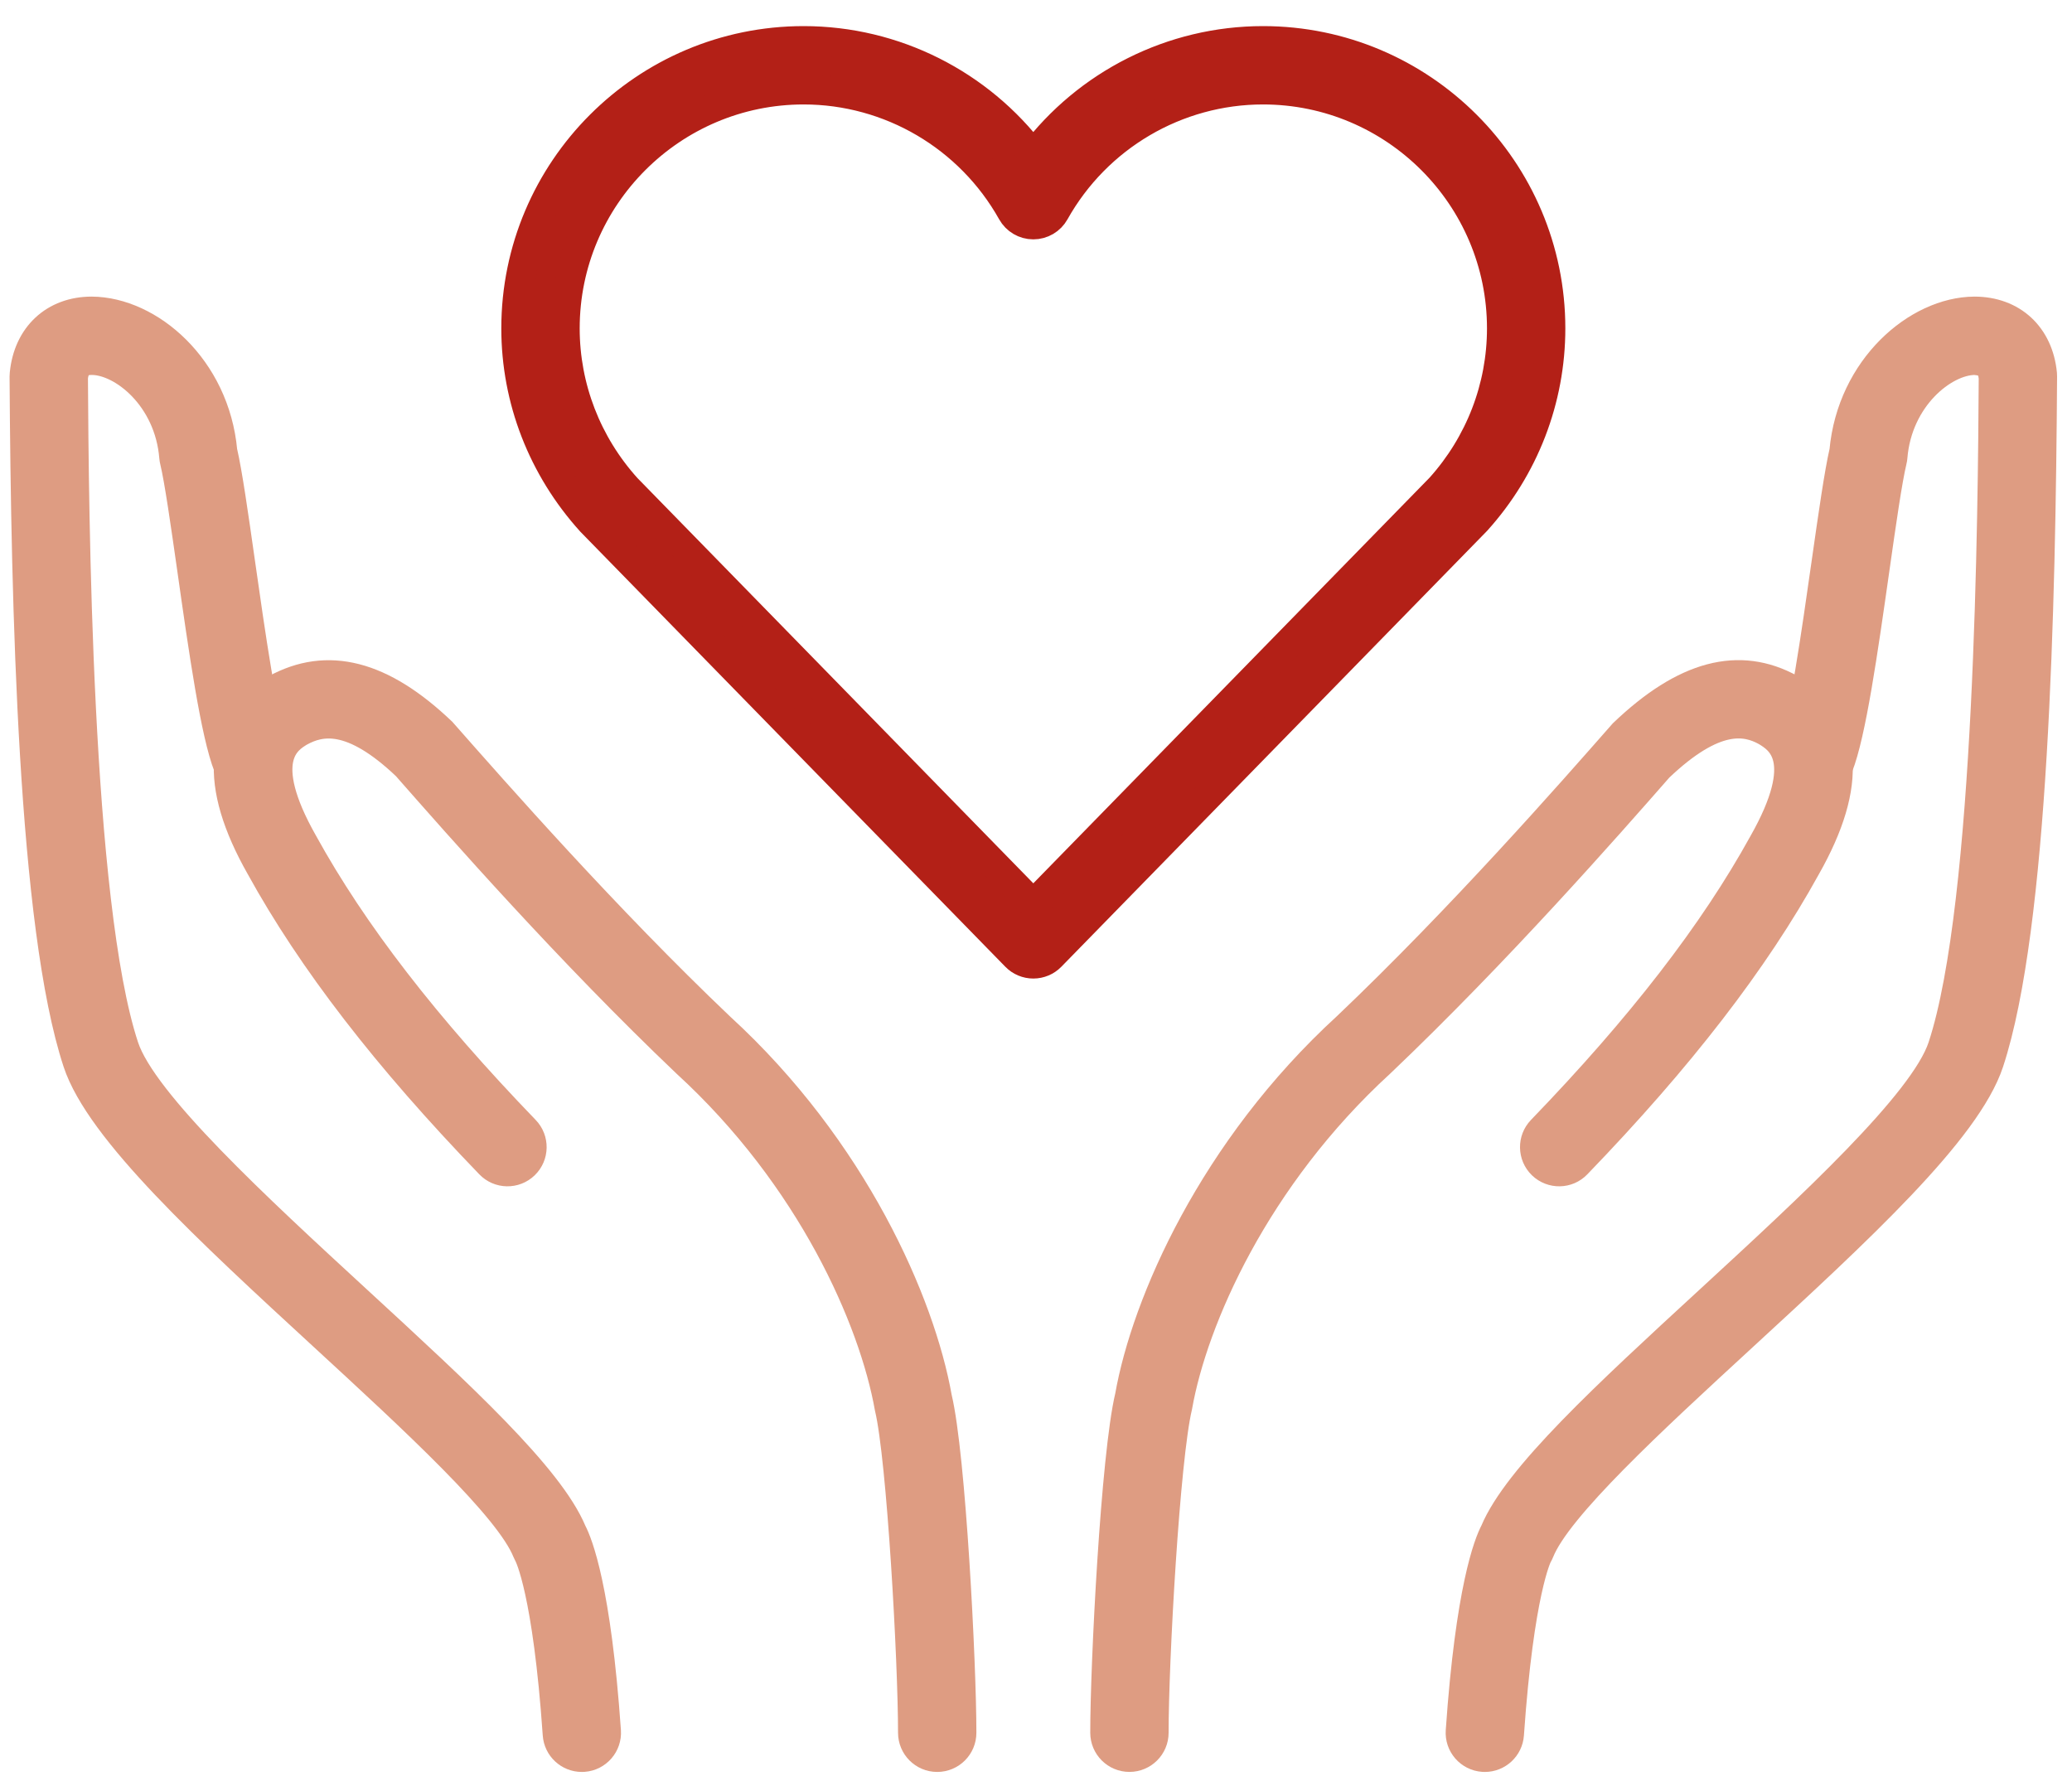 <svg width="70" height="60" viewBox="0 0 70 60" fill="none" xmlns="http://www.w3.org/2000/svg">
<path d="M27.15 3.029C22.702 3.029 19.084 6.647 19.084 11.095C19.084 13.088 19.825 15.005 21.171 16.494L34.909 30.559L48.659 16.483C49.999 14.995 50.736 13.083 50.736 11.095C50.736 6.647 47.117 3.029 42.669 3.029C39.754 3.029 37.056 4.613 35.628 7.165C35.483 7.426 35.208 7.587 34.909 7.587C34.611 7.587 34.337 7.426 34.191 7.165C32.763 4.613 30.066 3.029 27.15 3.029ZM34.909 32.561C34.688 32.561 34.475 32.472 34.321 32.313L19.971 17.622C18.329 15.806 17.436 13.496 17.436 11.095C17.436 5.739 21.794 1.382 27.15 1.382C30.22 1.382 33.089 2.839 34.909 5.259C36.731 2.839 39.6 1.382 42.669 1.382C48.026 1.382 52.383 5.739 52.383 11.095C52.383 13.497 51.491 15.806 49.87 17.599C49.849 17.622 35.499 32.313 35.499 32.313C35.344 32.472 35.132 32.561 34.909 32.561Z" fill="#B32017" stroke="#B32017"/>
<path d="M50.164 59.367C50.145 59.367 50.126 59.366 50.106 59.365C49.652 59.334 49.31 58.94 49.342 58.486C49.674 53.697 50.291 52.152 50.5 51.756C51.27 49.909 54.276 47.142 57.752 43.943C61.152 40.813 65.005 37.266 65.63 35.372C67.233 30.517 67.321 17.201 67.349 12.755C67.3 12.336 67.134 12.2 66.713 12.168C65.665 12.175 64.103 13.424 63.94 15.443C63.936 15.486 63.93 15.528 63.919 15.57C63.764 16.213 63.553 17.688 63.331 19.25C62.942 21.98 62.541 24.802 62.103 25.898C61.935 26.321 61.458 26.527 61.033 26.359C60.611 26.191 60.405 25.711 60.573 25.289C60.937 24.375 61.36 21.405 61.7 19.018C61.932 17.393 62.133 15.984 62.304 15.245C62.562 12.433 64.776 10.534 66.701 10.521C67.98 10.521 68.87 11.349 68.993 12.636C68.995 12.664 68.996 12.691 68.996 12.719C68.948 20.468 68.709 31.3 67.195 35.889C66.436 38.189 62.76 41.572 58.868 45.155C55.789 47.988 52.606 50.918 52.009 52.416C51.99 52.463 51.968 52.507 51.942 52.55C51.931 52.572 51.321 53.763 50.985 58.601C50.954 59.035 50.593 59.367 50.164 59.367Z" fill="#DE9C82" stroke="#DE9C82"/>
<path d="M38.157 59.366C37.702 59.366 37.334 58.998 37.333 58.544C37.331 56.267 37.691 49.169 38.168 47.177C38.723 44.035 40.987 38.837 45.509 34.696C49.36 31.033 53.066 26.814 54.847 24.786C56.926 22.798 58.757 22.324 60.489 23.278C62.443 24.46 62.609 26.48 61.009 29.298C59.275 32.444 56.741 35.729 53.267 39.328C52.952 39.658 52.431 39.665 52.103 39.35C51.776 39.033 51.767 38.512 52.082 38.185C55.454 34.691 57.903 31.521 59.572 28.494C61.196 25.631 60.124 24.981 59.666 24.703C58.989 24.331 57.932 24.116 56.035 25.925C54.288 27.919 50.549 32.175 46.633 35.9C42.404 39.773 40.3 44.575 39.781 47.513C39.359 49.278 38.978 56.15 38.98 58.542C38.981 58.997 38.611 59.366 38.157 59.366Z" fill="#DE9C82" stroke="#DE9C82"/>
<path d="M19.656 59.367C19.227 59.367 18.865 59.035 18.835 58.601C18.5 53.763 17.888 52.572 17.862 52.523C17.848 52.496 17.822 52.445 17.81 52.416C17.213 50.918 14.03 47.988 10.952 45.154C7.06 41.572 3.385 38.189 2.625 35.889C1.111 31.3 0.872 20.468 0.823 12.719C0.823 12.691 0.825 12.664 0.828 12.636C0.95 11.349 1.841 10.521 3.098 10.521C5.045 10.534 7.258 12.433 7.516 15.245C7.687 15.984 7.888 17.393 8.119 19.018C8.459 21.405 8.883 24.375 9.247 25.289C9.415 25.711 9.209 26.191 8.786 26.359C8.363 26.527 7.884 26.321 7.716 25.898C7.28 24.802 6.877 21.98 6.489 19.25C6.266 17.688 6.056 16.213 5.901 15.57C5.891 15.528 5.883 15.486 5.88 15.443C5.717 13.424 4.155 12.175 3.107 12.168C2.704 12.168 2.52 12.339 2.471 12.755C2.499 17.201 2.587 30.517 4.189 35.372C4.814 37.266 8.668 40.813 12.067 43.943C15.543 47.142 18.549 49.909 19.32 51.756C19.528 52.152 20.146 53.697 20.478 58.486C20.51 58.94 20.167 59.334 19.714 59.365C19.695 59.366 19.675 59.367 19.656 59.367Z" fill="#DE9C82" stroke="#DE9C82"/>
<path d="M31.663 59.367C31.207 59.367 30.839 58.997 30.839 58.542C30.841 56.15 30.461 49.278 30.05 47.562C29.519 44.575 27.416 39.774 23.199 35.911C19.271 32.175 15.532 27.919 13.735 25.874C11.887 24.116 10.833 24.332 10.125 24.721C9.696 24.981 8.623 25.631 10.243 28.485C11.916 31.521 14.366 34.691 17.737 38.185C18.053 38.512 18.043 39.034 17.716 39.35C17.39 39.665 16.868 39.658 16.552 39.328C13.078 35.729 10.544 32.445 8.806 29.289C7.212 26.48 7.376 24.46 9.301 23.294C11.065 22.323 12.893 22.799 14.921 24.734C16.754 26.814 20.46 31.033 24.322 34.707C28.832 38.838 31.096 44.035 31.661 47.227C32.128 49.17 32.488 56.267 32.486 58.544C32.486 58.999 32.117 59.367 31.663 59.367Z" fill="#DE9C82" stroke="#DE9C82"/>
</svg>
